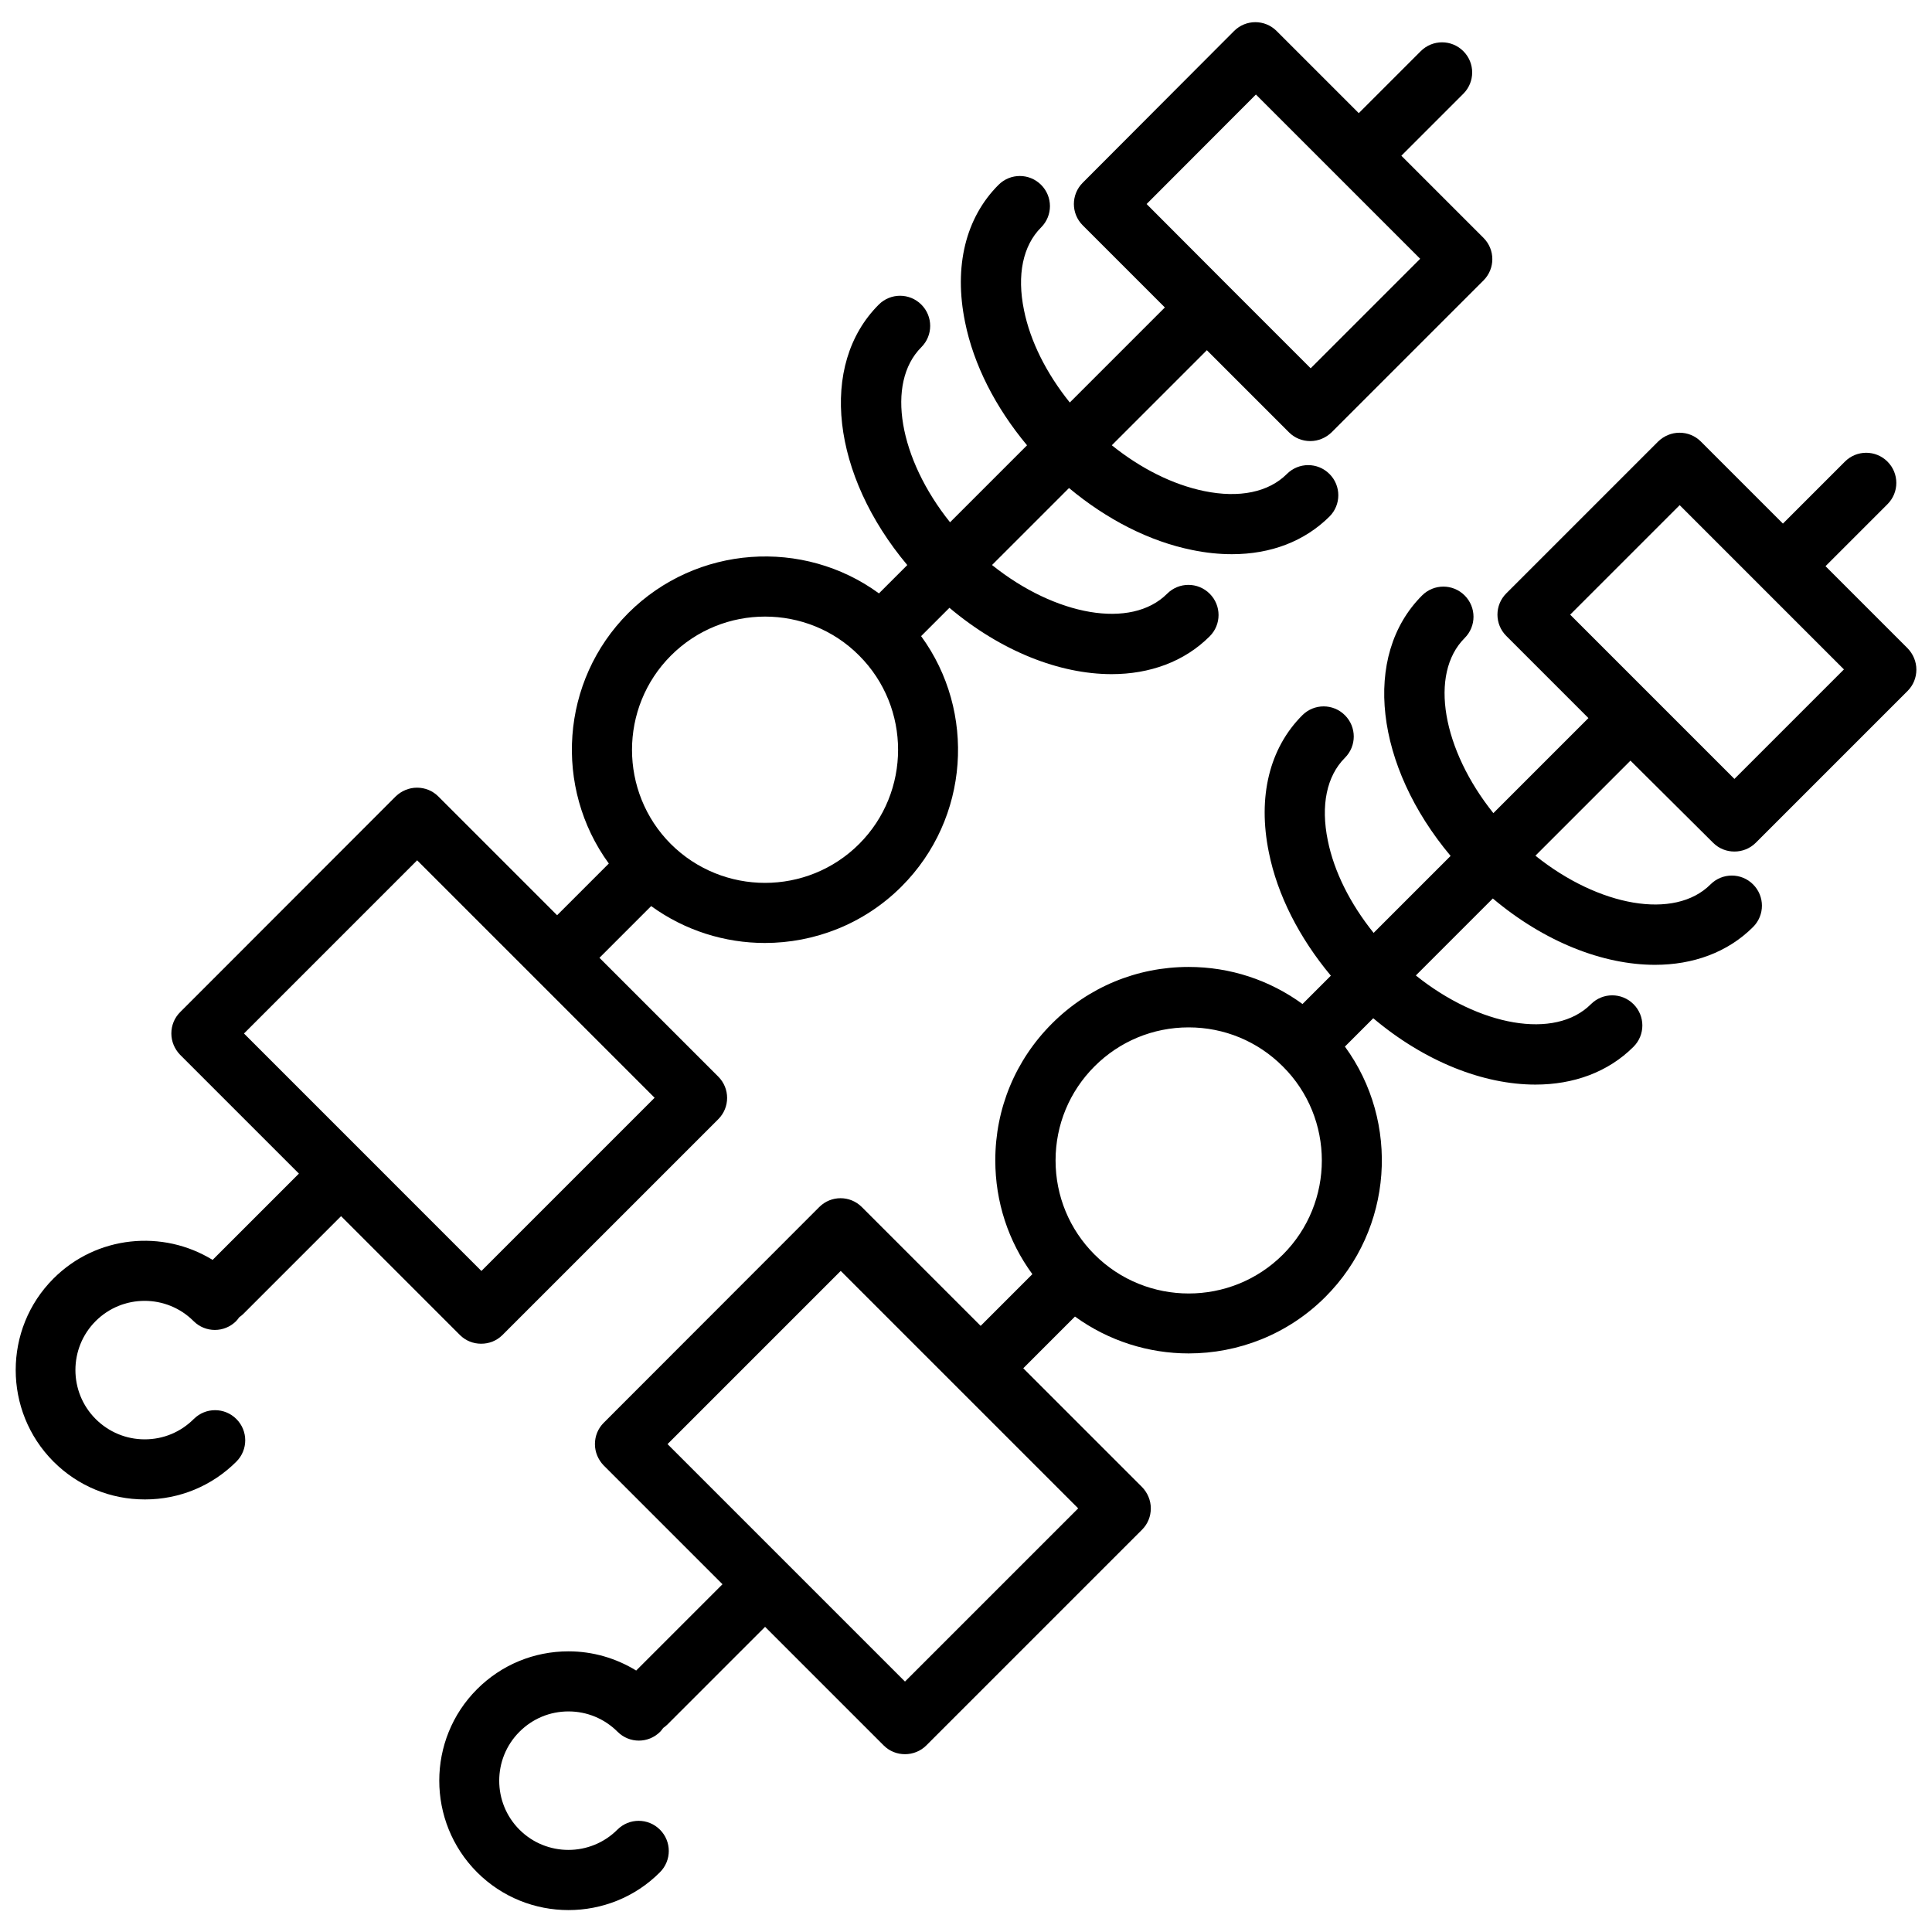 <?xml version="1.0" encoding="UTF-8"?>
<!-- Uploaded to: ICON Repo, www.svgrepo.com, Generator: ICON Repo Mixer Tools -->
<svg width="800px" height="800px" version="1.1" viewBox="144 144 512 512" xmlns="http://www.w3.org/2000/svg">
 <defs>
  <clipPath id="b">
   <path d="m148.09 149h391.91v393h-391.91z"/>
  </clipPath>
  <clipPath id="a">
   <path d="m260 258h391.9v393h-391.9z"/>
  </clipPath>
 </defs>
 <g>
  <g clip-path="url(#b)">
   <path d="m195.35 520.05c-3.477 3.477-8.062 5.391-13 5.391-4.887 0-9.523-1.914-13-5.391-7.152-7.152-7.152-18.793 0-25.945 7.152-7.152 18.793-7.152 25.945 0 3.125 3.125 8.16 3.125 11.285 0 0.301-0.301 0.555-0.656 0.805-1.008 0.352-0.25 0.754-0.555 1.059-0.855l25.945-25.945 31.488 31.488c1.562 1.562 3.578 2.316 5.644 2.316 2.066 0 4.082-0.754 5.644-2.316l57.184-57.184c3.125-3.125 3.125-8.16 0-11.285l-31.488-31.488 13.703-13.703c8.969 6.5 19.547 9.773 30.129 9.773 13.098 0 26.25-4.988 36.223-14.965 18.035-18.035 19.801-46.352 5.188-66.352l7.508-7.508c13.703 11.539 29.223 17.582 42.977 17.582 10.078 0 19.246-3.273 25.996-10.027 3.125-3.125 3.125-8.16 0-11.285s-8.16-3.125-11.285 0c-9.523 9.523-29.625 5.844-46.402-7.609l20.402-20.402c10.027 8.363 21.363 14.156 32.648 16.426 3.629 0.754 7.152 1.109 10.531 1.109 10.328 0 19.246-3.426 25.844-9.977 3.125-3.125 3.125-8.16 0-11.285s-8.16-3.125-11.285 0c-4.836 4.836-12.594 6.449-21.914 4.535-8.312-1.715-16.777-5.945-24.484-12.141l25.191-25.191 21.766 21.766c1.512 1.512 3.527 2.316 5.644 2.316 2.117 0 4.133-0.855 5.644-2.316l40.254-40.254c3.125-3.125 3.125-8.16 0-11.285l-21.766-21.766 16.426-16.426c3.125-3.125 3.125-8.16 0-11.285s-8.16-3.125-11.285 0l-16.426 16.426-21.766-21.766c-3.125-3.125-8.16-3.125-11.285 0l-40.105 40.207c-3.125 3.125-3.125 8.16 0 11.285l21.766 21.766-25.191 25.191c-6.195-7.707-10.48-16.223-12.141-24.484-1.914-9.32-0.301-17.078 4.535-21.914 3.125-3.125 3.125-8.16 0-11.285s-8.16-3.125-11.285 0c-8.715 8.715-11.891 21.613-8.867 36.375 2.266 11.285 8.062 22.621 16.426 32.648l-20.402 20.402c-13.453-16.777-17.129-36.879-7.609-46.402 3.125-3.125 3.125-8.16 0-11.285s-8.16-3.125-11.285 0c-16.02 16.02-12.395 45.242 7.559 69.023l-7.508 7.508c-20-14.609-48.316-12.848-66.402 5.188-18.035 18.035-19.801 46.352-5.188 66.402l-13.703 13.703-31.488-31.488c-1.512-1.512-3.527-2.316-5.644-2.316-2.117 0-4.133 0.855-5.644 2.316l-57.137 57.18c-1.512 1.512-2.316 3.527-2.316 5.644 0 2.117 0.855 4.133 2.316 5.644l31.488 31.488-22.871 22.871c-13.199-8.113-30.73-6.5-42.168 4.938-13.352 13.352-13.352 35.117 0 48.516 6.5 6.5 15.113 10.027 24.234 10.027 9.168 0 17.785-3.578 24.234-10.027 3.125-3.125 3.125-8.16 0-11.285-3.129-3.125-8.164-3.125-11.289-0.004zm281.48-351 43.531 43.531-29.02 29.02-21.766-21.766-21.715-21.766zm-155.02 148.68c6.902-6.902 15.922-10.328 24.938-10.328 9.02 0 18.086 3.426 24.938 10.328 13.754 13.754 13.754 36.172 0 49.926s-36.125 13.754-49.926 0c-13.703-13.754-13.703-36.172 0.051-49.926zm-67.262 54.262 31.438 31.438v0.051h0.051l31.438 31.438-45.898 45.898-62.922-62.93z"/>
  </g>
  <g clip-path="url(#a)">
   <path d="m598 367.35c1.562 1.562 3.578 2.316 5.644 2.316 2.016 0 4.082-0.754 5.644-2.316l40.254-40.254c1.512-1.512 2.316-3.527 2.316-5.644s-0.855-4.133-2.316-5.644l-21.766-21.766 16.426-16.426c3.125-3.125 3.125-8.16 0-11.285s-8.16-3.125-11.285 0l-16.426 16.426-21.766-21.766c-1.512-1.512-3.527-2.316-5.644-2.316s-4.133 0.855-5.644 2.316l-40.254 40.254c-3.125 3.125-3.125 8.16 0 11.285l21.766 21.766-25.191 25.191c-13.453-16.777-17.129-36.879-7.609-46.402 3.125-3.125 3.125-8.16 0-11.285s-8.16-3.125-11.285 0c-16.02 16.02-12.395 45.242 7.559 69.023l-20.402 20.402c-6.195-7.707-10.48-16.223-12.141-24.484-1.914-9.32-0.301-17.078 4.535-21.914 3.125-3.125 3.125-8.16 0-11.285s-8.16-3.125-11.285 0c-8.715 8.715-11.891 21.613-8.867 36.375 2.266 11.285 8.062 22.621 16.426 32.648l-7.512 7.508c-8.715-6.348-19.145-9.824-30.18-9.824-13.703 0-26.551 5.34-36.223 15.012s-15.012 22.52-15.012 36.223c0 10.984 3.426 21.461 9.824 30.18l-13.703 13.703-31.488-31.488c-3.125-3.125-8.16-3.125-11.285 0l-57.133 57.184c-1.512 1.512-2.316 3.527-2.316 5.644 0 2.117 0.855 4.133 2.316 5.644l31.488 31.488-22.871 22.871c-5.34-3.273-11.488-5.09-17.938-5.09-9.168 0-17.785 3.578-24.234 10.027-13.352 13.352-13.352 35.117 0 48.516 6.699 6.699 15.469 10.027 24.234 10.027s17.582-3.324 24.234-10.027c3.125-3.125 3.125-8.16 0-11.285s-8.16-3.125-11.285 0c-7.152 7.152-18.793 7.152-25.945 0s-7.152-18.793 0-25.945c3.477-3.477 8.062-5.391 13-5.391 4.887 0 9.523 1.914 13 5.391 3.125 3.125 8.16 3.125 11.285 0 0.301-0.301 0.555-0.656 0.805-1.008 0.352-0.25 0.754-0.555 1.059-0.855l25.945-25.945 31.434 31.434c1.562 1.562 3.578 2.316 5.644 2.316 2.016 0 4.082-0.754 5.644-2.316l57.184-57.184c1.512-1.512 2.316-3.527 2.316-5.644 0-2.117-0.855-4.133-2.316-5.644l-31.488-31.488 13.703-13.703c8.969 6.5 19.547 9.773 30.129 9.773 13.098 0 26.25-4.988 36.223-14.965 18.035-18.035 19.801-46.352 5.188-66.352l7.508-7.508c13.703 11.539 29.223 17.582 42.977 17.582 10.078 0 19.246-3.273 25.996-10.027 3.125-3.125 3.125-8.16 0-11.285s-8.16-3.125-11.285 0c-9.523 9.523-29.625 5.844-46.402-7.609l20.402-20.402c13.703 11.539 29.223 17.582 42.977 17.582 10.078 0 19.246-3.273 25.996-10.027 3.125-3.125 3.125-8.16 0-11.285s-8.16-3.125-11.285 0c-9.523 9.523-29.625 5.844-46.402-7.609l25.191-25.191zm-214.17 222.28-62.926-62.926 45.898-45.898 31.438 31.438v0.051h0.051l31.438 31.438zm100.16-113.16c-13.754 13.754-36.172 13.754-49.926 0-6.648-6.648-10.328-15.516-10.328-24.938 0-9.422 3.68-18.289 10.328-24.938 6.648-6.648 15.516-10.328 24.938-10.328s18.289 3.68 24.938 10.328c13.805 13.703 13.805 36.121 0.051 49.875zm105.14-198.6 43.531 43.531-29.02 29.02-43.531-43.531z"/>
  </g>
 </g>
</svg>